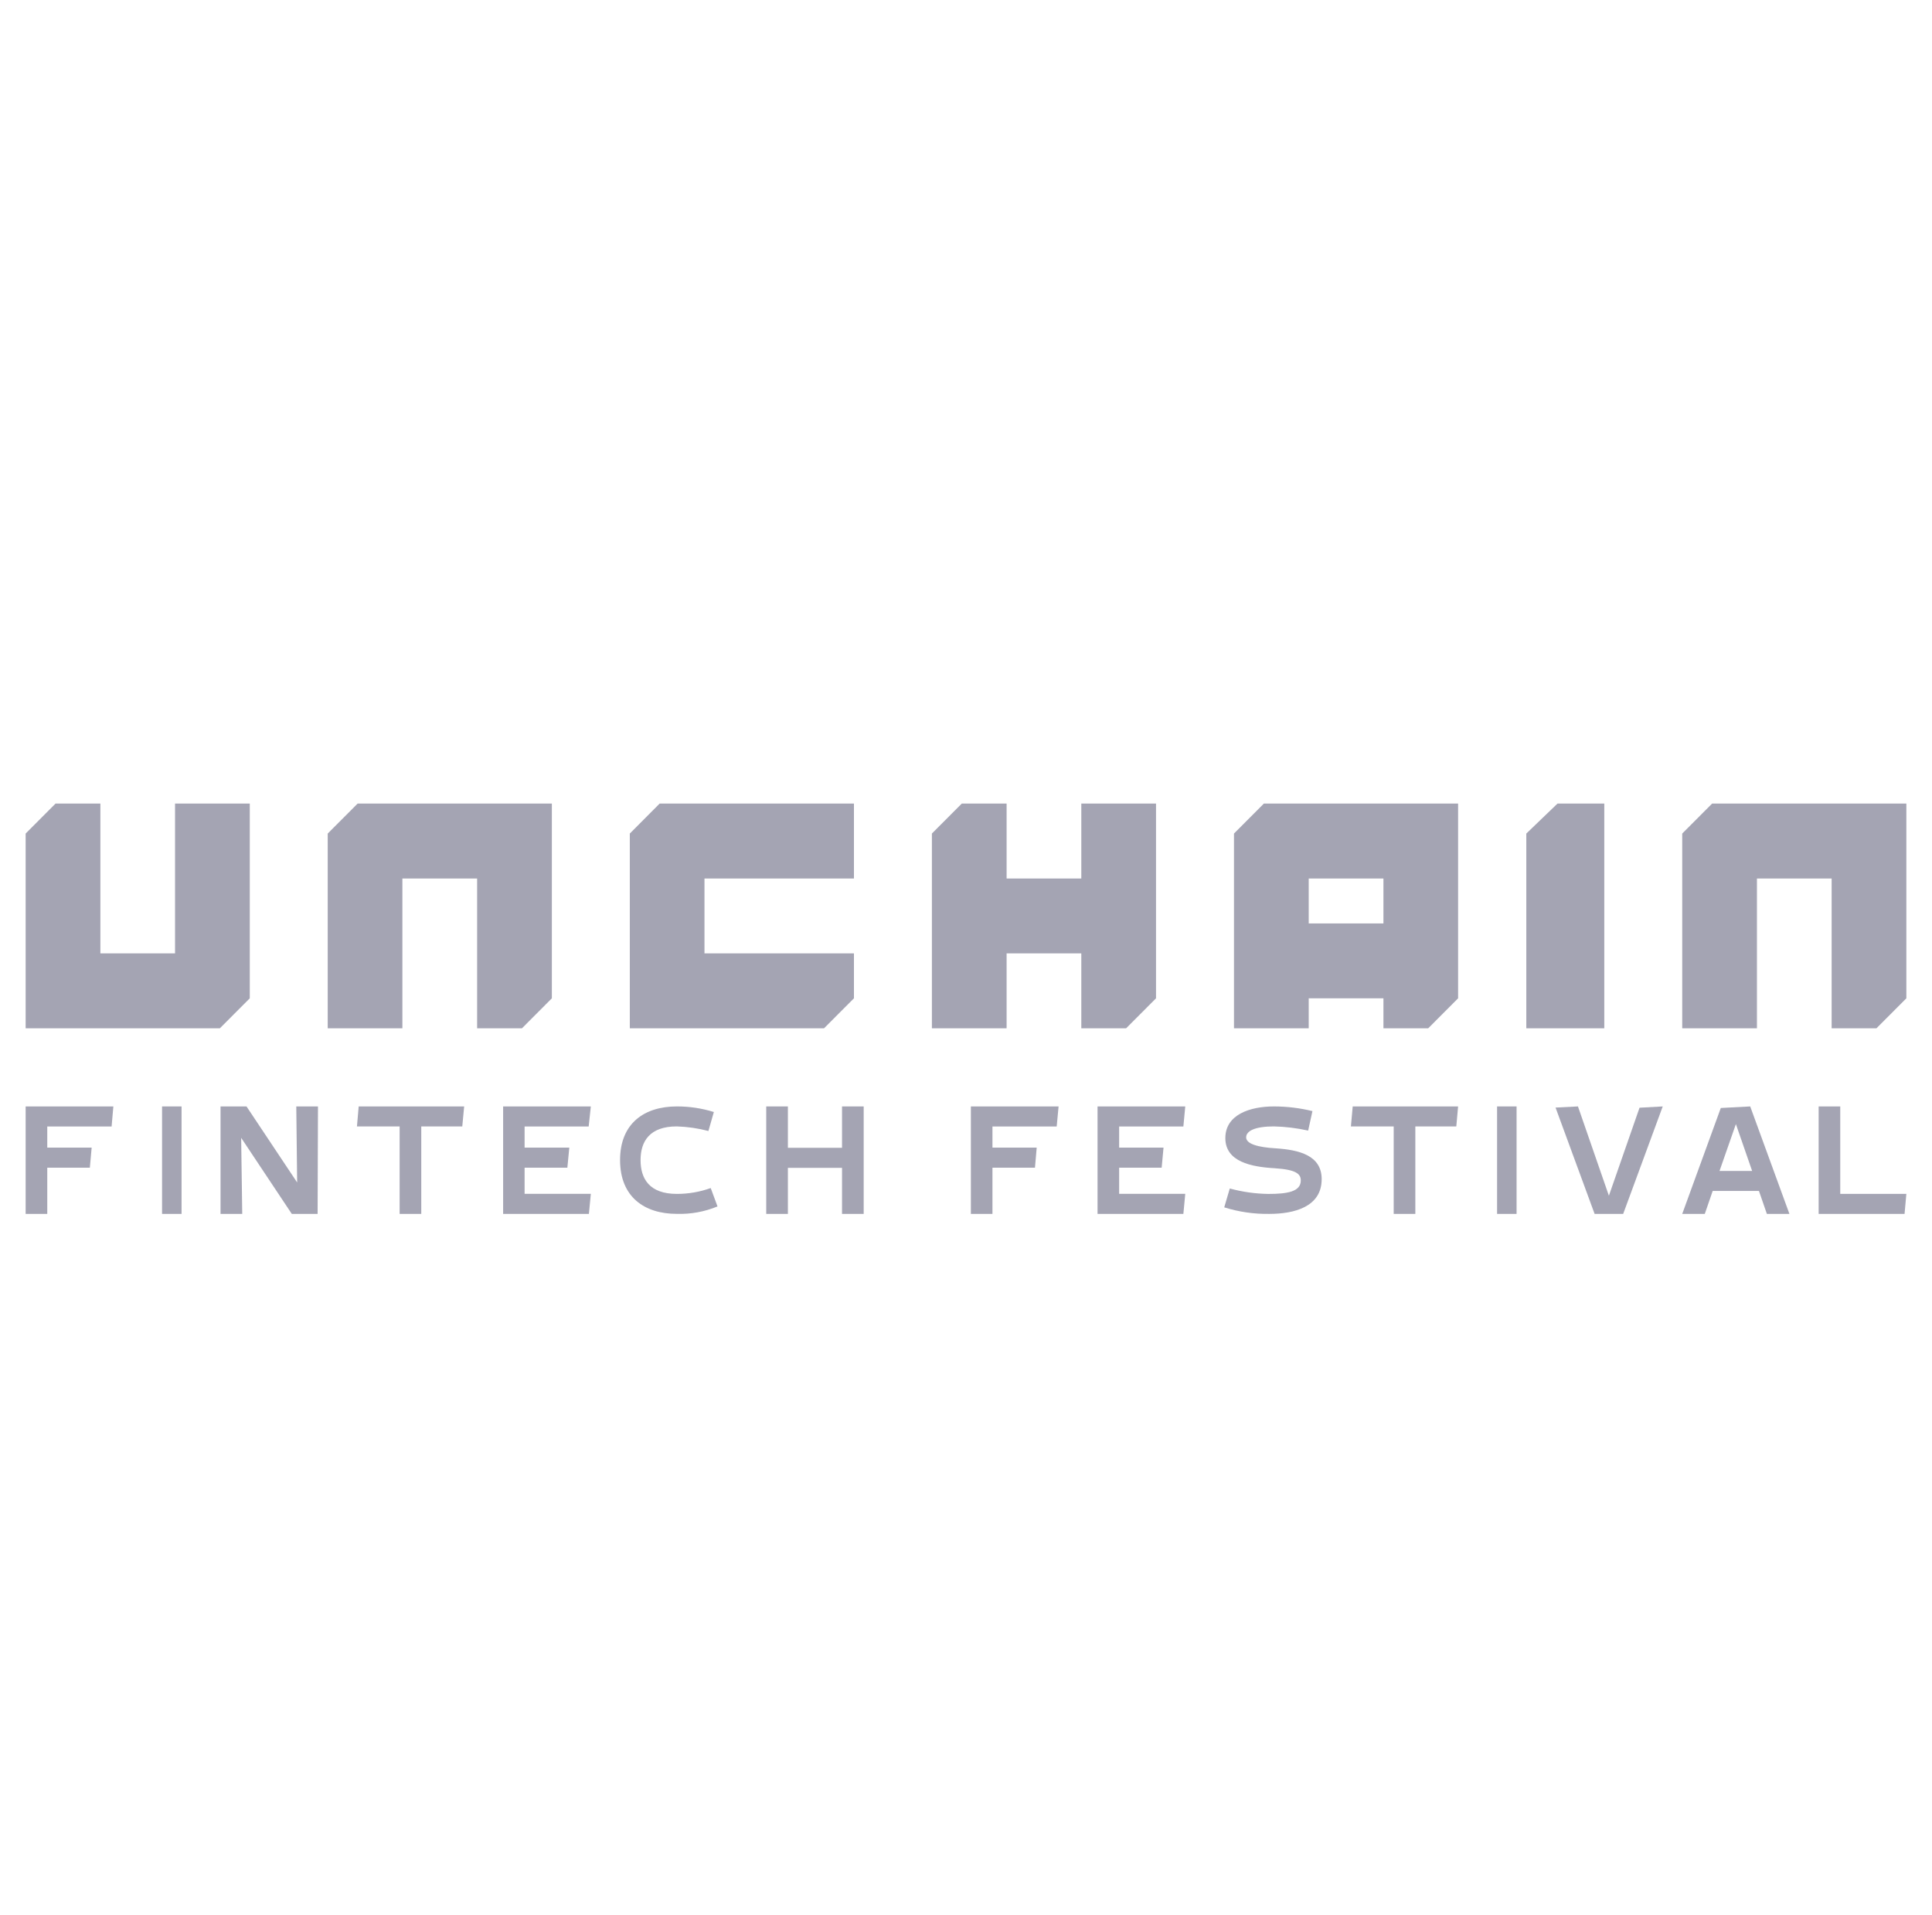<?xml version="1.0" encoding="UTF-8"?>
<svg width="113px" height="112px" viewBox="0 0 113 112" version="1.1" xmlns="http://www.w3.org/2000/svg" xmlns:xlink="http://www.w3.org/1999/xlink">
    <title>9E965BDD-2BF9-44CA-B2D3-57CF358DF045@1x</title>
    <defs>
        <rect id="path-1" x="0" y="0" width="112" height="112"></rect>
    </defs>
    <g id="Landing" stroke="none" stroke-width="1" fill="none" fill-rule="evenodd">
        <g id="FC-Landing-Page-Desktop-Team-Updated-Apr-2024" transform="translate(-237, -6497)">
            <g id="section-awards" transform="translate(0.207, 6241)">
                <g id="rows" transform="translate(165.293, 256)">
                    <g id="unchain-fintech-festival-logo" transform="translate(72, 0)">
                        <mask id="mask-2" fill="white">
                            <use xlink:href="#path-1"></use>
                        </mask>
                        <g id="logo-container"></g>
                        <g mask="url(#mask-2)" fill="#A4A4B3" fill-rule="nonzero">
                            <g transform="translate(1, 47)">
                                <polygon id="Path" points="0 1.753 1.748 0 4.371 0 4.371 8.761 8.738 8.761 8.738 0 13.109 0 13.109 11.39 11.36 13.143 0 13.143"></polygon>
                                <polygon id="Path" points="48.446 0 48.446 4.382 39.704 4.382 39.704 8.761 48.446 8.761 48.446 11.39 46.697 13.143 35.337 13.143 35.337 1.753 37.081 0"></polygon>
                                <polygon id="Path" points="30.777 11.39 29.029 13.143 26.406 13.143 26.406 4.382 22.035 4.382 22.035 13.143 17.668 13.143 17.668 1.753 19.417 0 30.777 0"></polygon>
                                <polygon id="Path" points="110 11.39 108.252 13.143 105.63 13.143 105.63 4.382 101.261 4.382 101.261 13.143 96.891 13.143 96.891 1.753 98.639 0 110 0"></polygon>
                                <polygon id="Path" points="61.744 0 61.744 4.382 57.375 4.382 57.375 0 54.753 0 53.005 1.753 53.005 13.143 57.375 13.143 57.375 8.761 61.744 8.761 61.744 13.143 64.366 13.143 66.114 11.39 66.114 0"></polygon>
                                <polygon id="Path" points="92.332 8.761 92.332 13.143 87.772 13.143 87.772 1.753 89.596 0 92.332 0 92.332 4.382"></polygon>
                                <path d="M72.422,0 L70.674,1.753 L70.674,13.143 L75.045,13.143 L75.045,11.39 L79.415,11.39 L79.415,13.143 L82.034,13.143 L83.782,11.39 L83.782,0 L72.422,0 Z M79.415,7.012 L75.045,7.012 L75.045,4.382 L79.415,4.382 L79.415,7.012 Z" id="Shape"></path>
                                <polygon id="Path" points="5.028 18.886 1.264 18.886 1.264 20.123 3.861 20.123 3.755 21.298 1.264 21.298 1.264 24 0 24 0 17.714 5.13 17.714"></polygon>
                                <polygon id="Path" points="9.119 24 7.979 24 7.979 17.714 9.119 17.714"></polygon>
                                <polygon id="Path" points="17.077 24 15.567 24 12.605 19.549 12.668 24 11.399 24 11.399 17.714 12.918 17.714 15.88 22.161 15.829 17.714 17.098 17.714"></polygon>
                                <polygon id="Path" points="25.538 18.883 23.139 18.883 23.139 24 21.874 24 21.874 18.883 19.378 18.883 19.479 17.714 25.648 17.714"></polygon>
                                <polygon id="Path" points="32.931 18.886 29.183 18.886 29.183 20.123 31.798 20.123 31.684 21.298 29.183 21.298 29.183 22.825 33.057 22.825 32.944 24 27.927 24 27.927 17.714 33.057 17.714"></polygon>
                                <path d="M40.069,22.487 L40.466,23.562 C39.71,23.875 38.899,24.023 38.083,23.997 C36.193,23.997 34.767,23.008 34.767,20.852 C34.767,18.695 36.193,17.714 38.083,17.714 C38.818,17.711 39.549,17.821 40.252,18.04 L39.934,19.151 C39.329,18.991 38.708,18.901 38.083,18.882 C36.495,18.882 35.966,19.757 35.966,20.852 C35.966,21.946 36.487,22.829 38.083,22.829 C38.759,22.832 39.431,22.716 40.069,22.487 L40.069,22.487 Z" id="Path"></path>
                                <polygon id="Path" points="49.016 24 47.749 24 47.749 21.306 44.583 21.306 44.583 24 43.316 24 43.316 17.714 44.583 17.714 44.583 20.133 47.749 20.133 47.749 17.714 49.016 17.714"></polygon>
                                <polygon id="Path" points="60.305 18.886 56.547 18.886 56.547 20.123 59.135 20.123 59.034 21.298 56.547 21.298 56.547 24 55.285 24 55.285 17.714 60.415 17.714"></polygon>
                                <polygon id="Path" points="67.714 18.886 63.957 18.886 63.957 20.123 66.553 20.123 66.444 21.298 63.957 21.298 63.957 22.825 67.824 22.825 67.714 24 62.694 24 62.694 17.714 67.824 17.714"></polygon>
                                <path d="M72.742,23.999 C71.848,24.013 70.957,23.884 70.104,23.616 L70.428,22.513 C71.163,22.713 71.92,22.82 72.681,22.831 C73.781,22.831 74.581,22.705 74.581,22.045 C74.581,21.667 74.321,21.41 73.059,21.329 C71.683,21.251 70.169,20.95 70.169,19.566 C70.169,18.182 71.626,17.714 73.01,17.714 C73.769,17.714 74.526,17.806 75.263,17.987 L75.012,19.127 C74.354,18.98 73.684,18.898 73.01,18.882 C71.91,18.882 71.386,19.143 71.386,19.522 C71.386,19.9 72.056,20.104 73.128,20.165 C74.472,20.254 75.803,20.572 75.803,21.964 C75.807,23.592 74.187,23.999 72.742,23.999 Z" id="Path"></path>
                                <polygon id="Path" points="83.677 18.883 81.281 18.883 81.281 24 80.015 24 80.015 18.883 77.513 18.883 77.618 17.714 83.782 17.714"></polygon>
                                <polygon id="Path" points="87.202 24 86.062 24 86.062 17.714 87.202 17.714"></polygon>
                                <polygon id="Path" points="91.767 24 89.482 17.78 90.793 17.714 92.602 22.936 94.394 17.789 95.751 17.714 93.437 24"></polygon>
                                <path d="M101.842,24 L101.378,22.655 L98.674,22.655 L98.21,24 L96.891,24 L99.147,17.805 L100.867,17.714 L103.161,24 L101.842,24 Z M99.072,21.487 L100.98,21.487 L100.03,18.747 L99.072,21.487 Z" id="Shape"></path>
                                <polygon id="Path" points="110 22.828 109.895 24 104.87 24 104.87 17.714 106.134 17.714 106.134 22.828"></polygon>
                            </g>
                        </g>
                    </g>
                </g>
            </g>
        </g>
    </g>
</svg>
